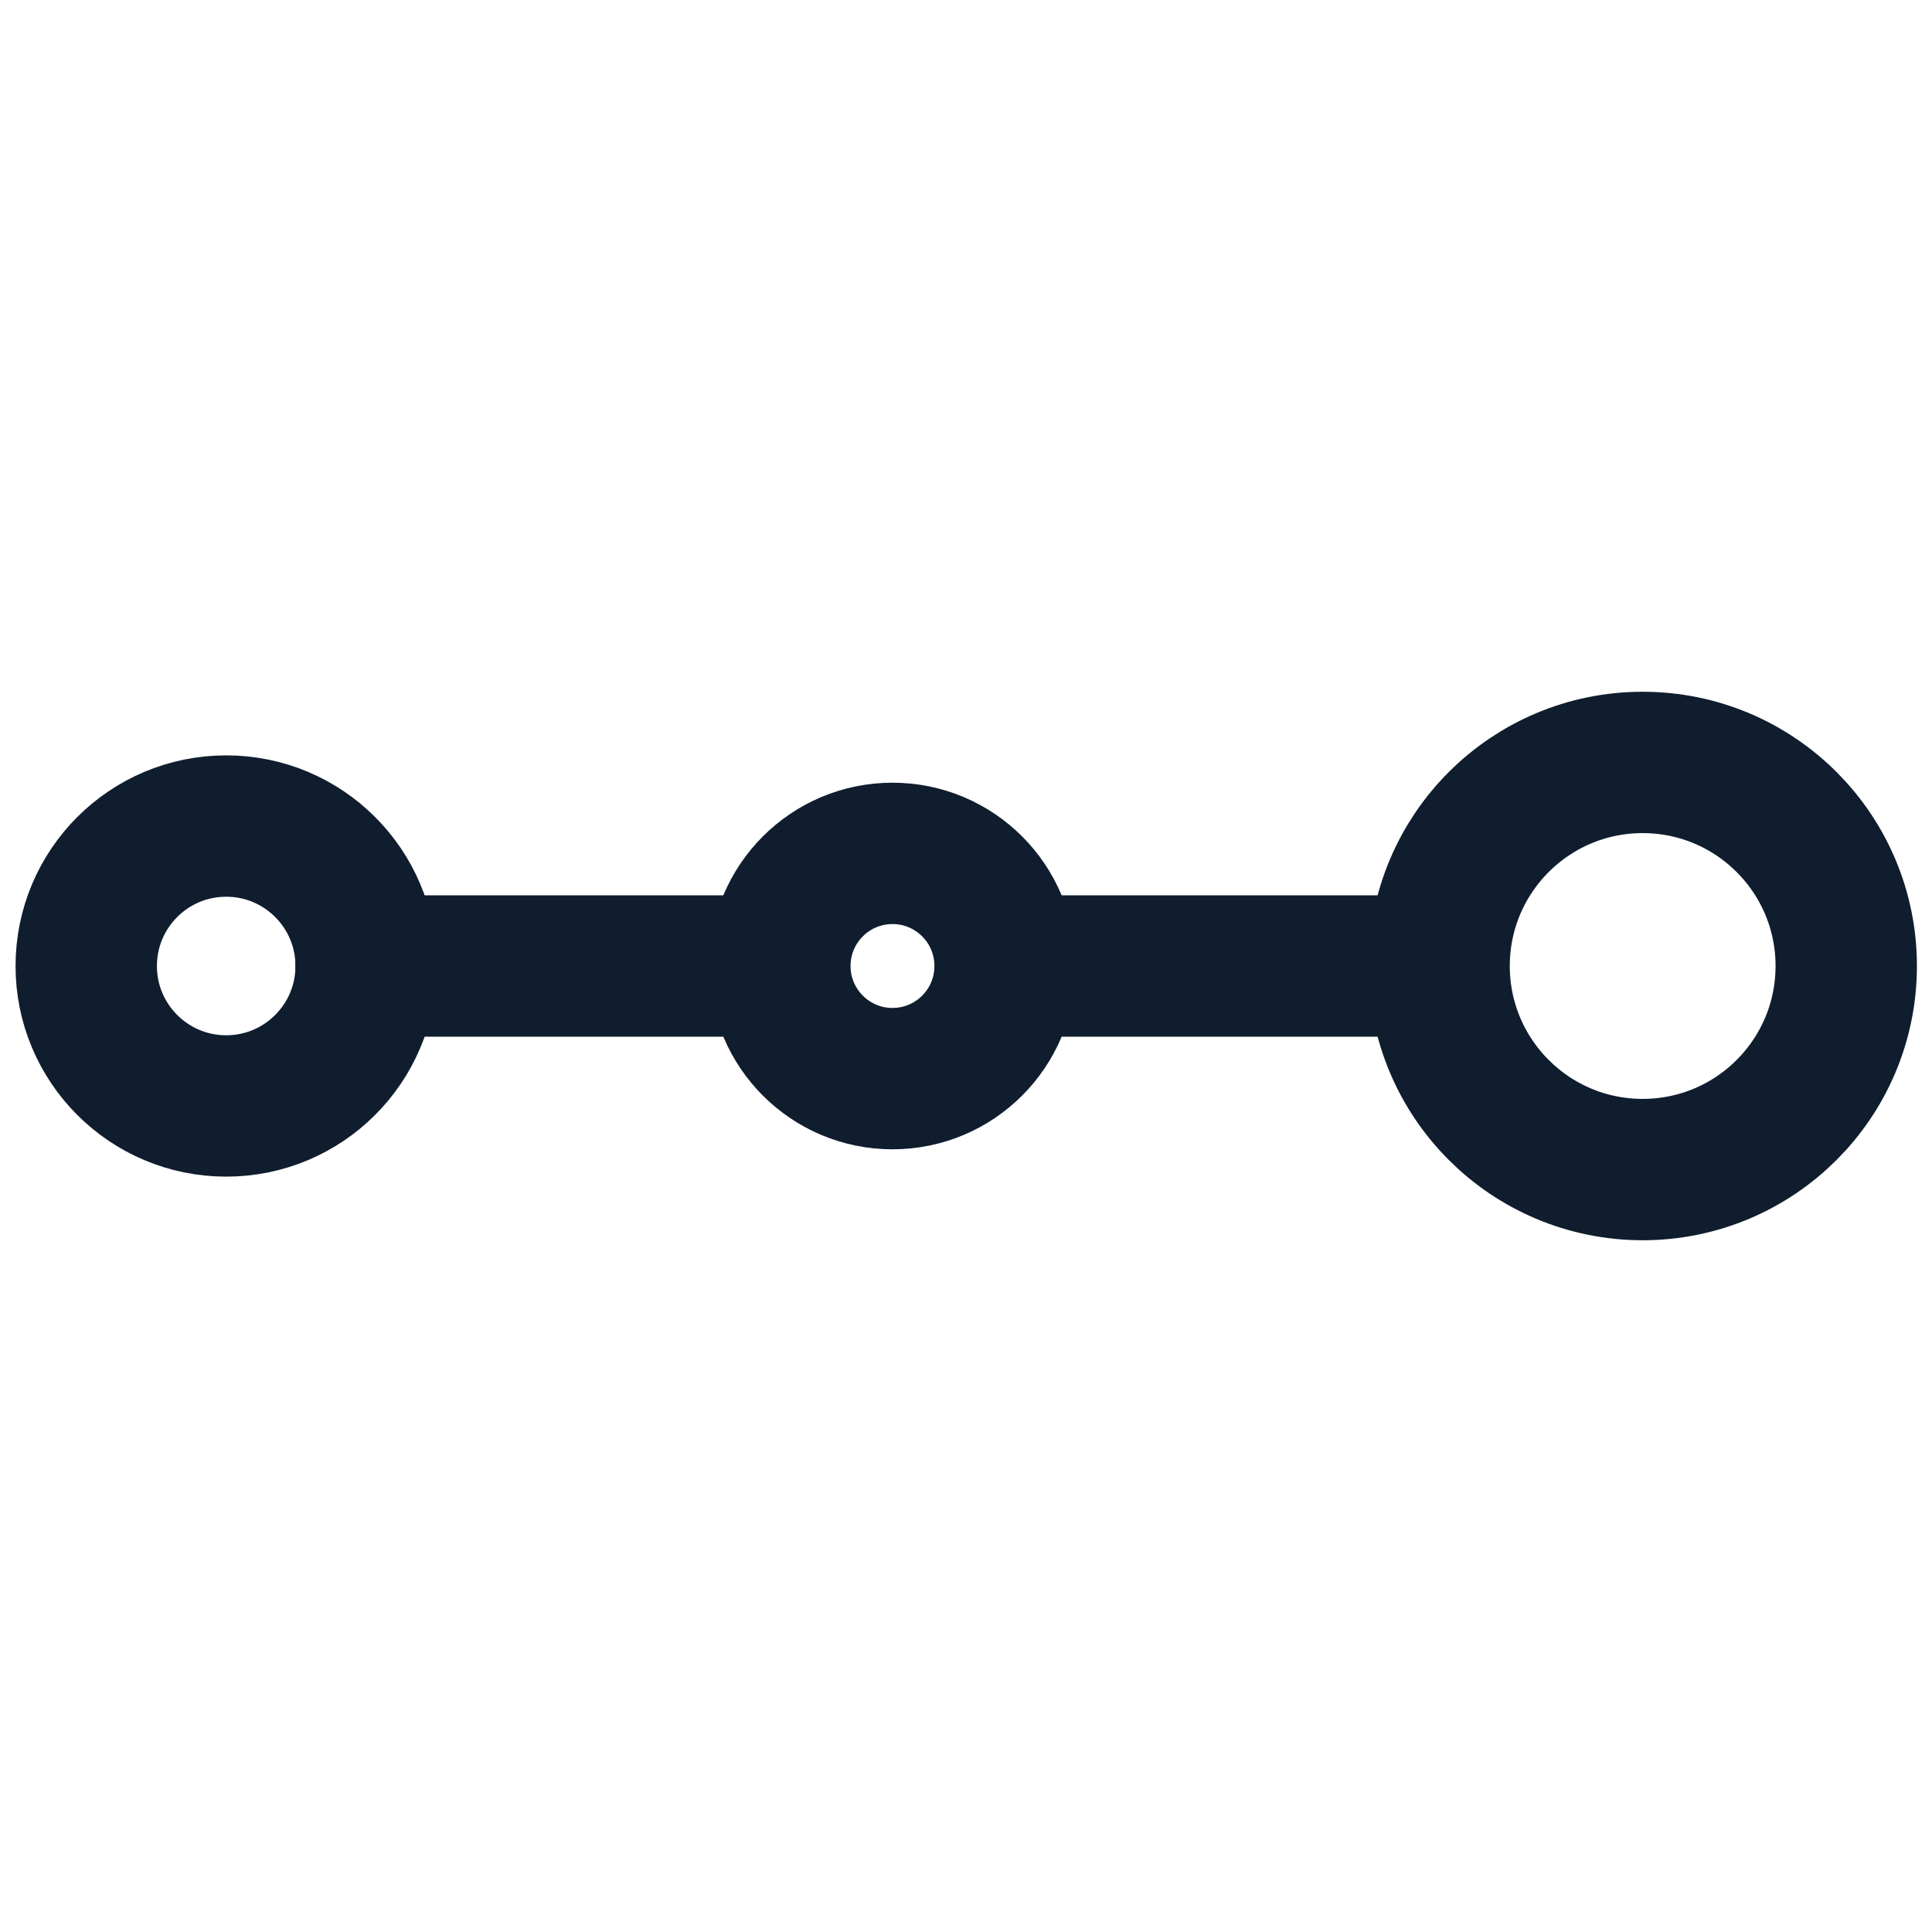 <svg xmlns="http://www.w3.org/2000/svg" id="Calque_1" version="1.1" viewBox="0 0 41 41"><!-- Generator: Adobe Illustrator 29.0.0, SVG Export Plug-In . SVG Version: 2.1.0 Build 186) --><defs><style> .st0 { fill: none; stroke: #0f1d2e; stroke-linecap: round; stroke-linejoin: round; stroke-width: 3px; } </style></defs><line class="st0" x1="7.77" y1="20.5" x2="15.65" y2="20.5"></line><line class="st0" x1="22.32" y1="20.5" x2="30.21" y2="20.5"></line><circle class="st0" cx="4.8" cy="20.5" r="2.97"></circle><circle class="st0" cx="18.94" cy="20.5" r="2.39"></circle><circle class="st0" cx="34.86" cy="20.5" r="4.32"></circle></svg>